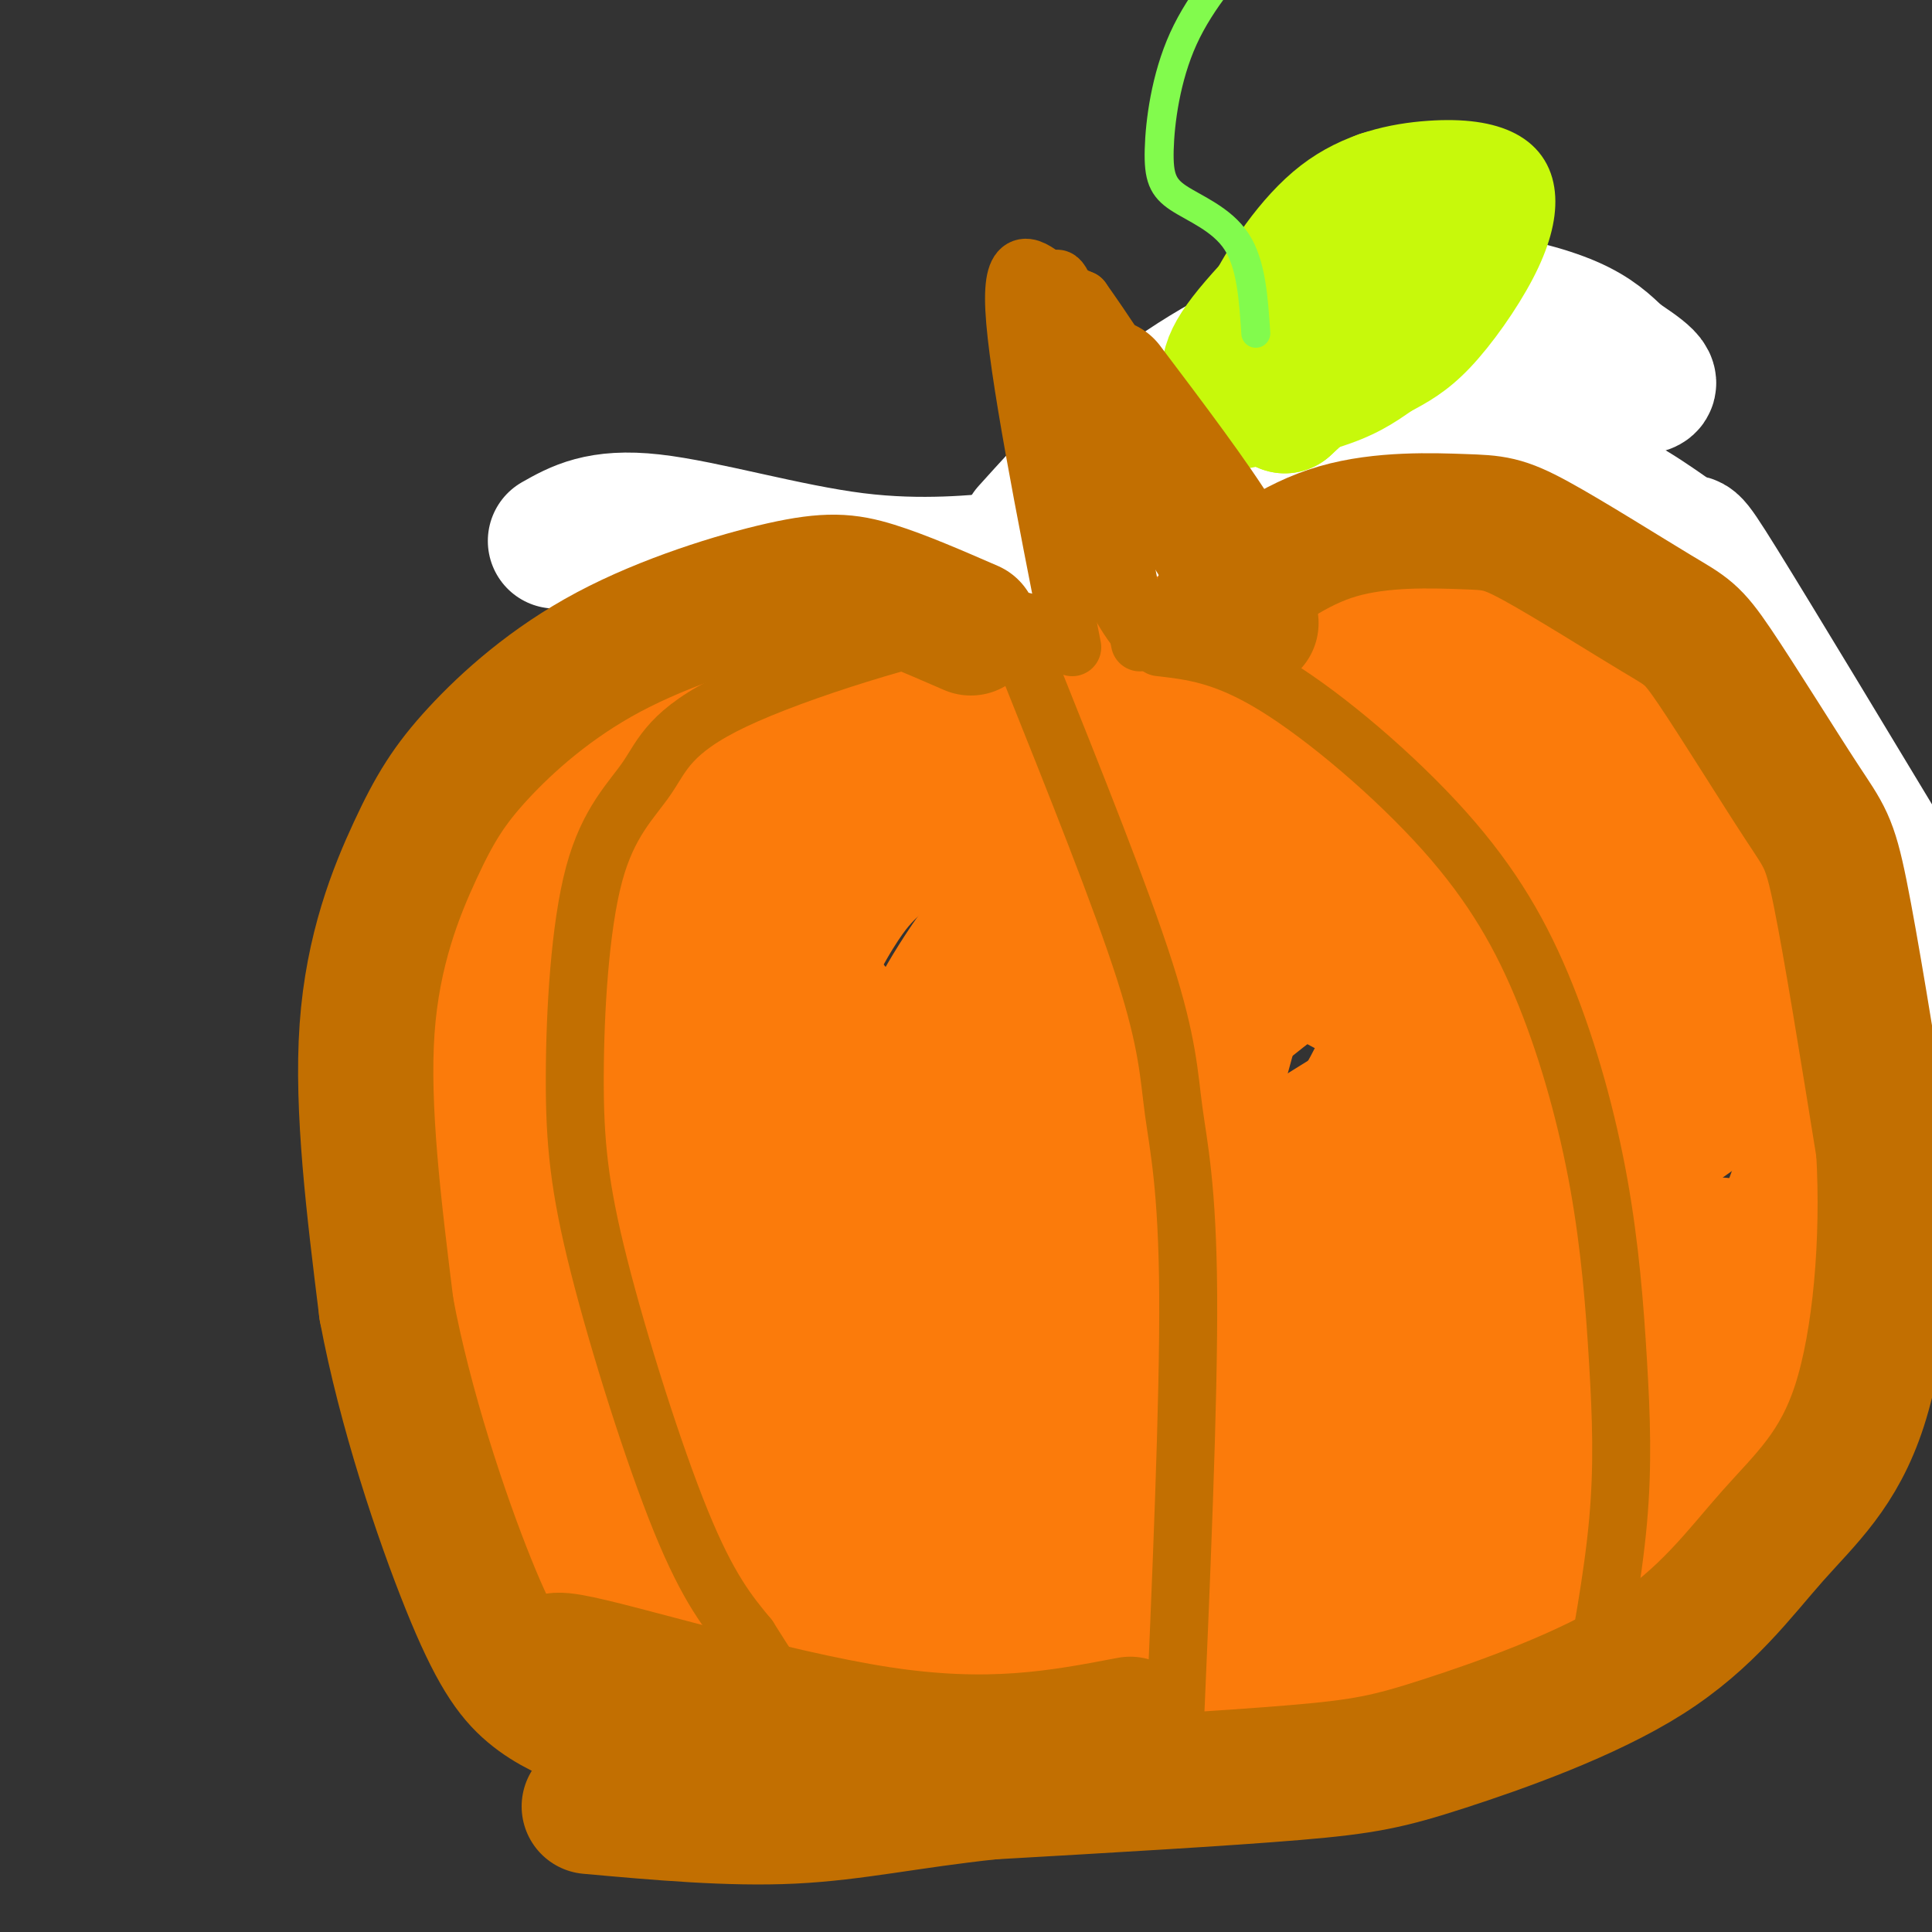 <svg viewBox='0 0 400 400' version='1.1' xmlns='http://www.w3.org/2000/svg' xmlns:xlink='http://www.w3.org/1999/xlink'><rect x="0" y="0" width="400" height="400" fill="#333333" stroke="none"/><g fill='none' stroke='rgb(251,123,11)' stroke-width='28' stroke-linecap='round' stroke-linejoin='round'><path d='M225,154c-7.821,-6.298 -15.643,-12.595 -29,-17c-13.357,-4.405 -32.250,-6.917 -44,-7c-11.750,-0.083 -16.357,2.262 -21,7c-4.643,4.738 -9.321,11.869 -14,19'/><path d='M117,156c-6.051,8.818 -14.179,21.364 -20,34c-5.821,12.636 -9.337,25.364 -11,39c-1.663,13.636 -1.475,28.182 2,40c3.475,11.818 10.238,20.909 17,30'/><path d='M105,299c7.223,10.290 16.781,21.016 30,29c13.219,7.984 30.097,13.226 44,17c13.903,3.774 24.829,6.078 41,6c16.171,-0.078 37.585,-2.539 59,-5'/><path d='M279,346c19.646,-1.869 39.260,-4.040 52,-9c12.740,-4.960 18.604,-12.707 21,-13c2.396,-0.293 1.323,6.870 6,-9c4.677,-15.870 15.105,-54.773 19,-74c3.895,-19.227 1.256,-18.779 -2,-24c-3.256,-5.221 -7.128,-16.110 -11,-27'/><path d='M364,190c-7.163,-15.479 -19.570,-40.677 -26,-52c-6.430,-11.323 -6.882,-8.771 -17,-13c-10.118,-4.229 -29.902,-15.238 -41,-19c-11.098,-3.762 -13.511,-0.276 -16,1c-2.489,1.276 -5.055,0.344 -14,6c-8.945,5.656 -24.270,17.902 -32,25c-7.730,7.098 -7.865,9.049 -8,11'/><path d='M229,159c-1.287,-3.701 -2.574,-7.402 -12,-10c-9.426,-2.598 -26.991,-4.093 -38,-4c-11.009,0.093 -15.463,1.775 -22,5c-6.537,3.225 -15.158,7.994 -21,12c-5.842,4.006 -8.906,7.249 -14,14c-5.094,6.751 -12.218,17.010 -14,34c-1.782,16.990 1.776,40.711 5,56c3.224,15.289 6.112,22.144 9,29'/><path d='M122,295c3.882,9.266 9.087,17.932 13,24c3.913,6.068 6.534,9.537 14,13c7.466,3.463 19.778,6.918 34,8c14.222,1.082 30.353,-0.211 48,-3c17.647,-2.789 36.810,-7.074 50,-10c13.190,-2.926 20.409,-4.494 32,-9c11.591,-4.506 27.556,-11.951 39,-20c11.444,-8.049 18.366,-16.704 23,-25c4.634,-8.296 6.978,-16.234 6,-27c-0.978,-10.766 -5.280,-24.362 -14,-39c-8.720,-14.638 -21.860,-30.319 -35,-46'/><path d='M332,161c-9.439,-11.337 -15.538,-16.678 -26,-22c-10.462,-5.322 -25.289,-10.625 -41,-13c-15.711,-2.375 -32.306,-1.822 -47,1c-14.694,2.822 -27.486,7.912 -38,14c-10.514,6.088 -18.748,13.173 -28,27c-9.252,13.827 -19.521,34.397 -24,46c-4.479,11.603 -3.167,14.239 -3,19c0.167,4.761 -0.809,11.646 2,22c2.809,10.354 9.405,24.177 16,38'/><path d='M143,293c6.897,10.438 16.140,17.532 23,22c6.860,4.468 11.337,6.311 15,8c3.663,1.689 6.511,3.223 16,3c9.489,-0.223 25.620,-2.203 35,-4c9.380,-1.797 12.011,-3.410 20,-8c7.989,-4.590 21.338,-12.157 32,-21c10.662,-8.843 18.637,-18.964 23,-25c4.363,-6.036 5.113,-7.989 7,-14c1.887,-6.011 4.910,-16.081 5,-26c0.090,-9.919 -2.755,-19.685 -9,-30c-6.245,-10.315 -15.892,-21.177 -21,-27c-5.108,-5.823 -5.677,-6.606 -14,-9c-8.323,-2.394 -24.399,-6.398 -36,-7c-11.601,-0.602 -18.728,2.200 -25,4c-6.272,1.800 -11.689,2.598 -23,10c-11.311,7.402 -28.517,21.407 -37,30c-8.483,8.593 -8.242,11.773 -9,16c-0.758,4.227 -2.515,9.500 -3,15c-0.485,5.500 0.303,11.227 3,17c2.697,5.773 7.303,11.593 13,17c5.697,5.407 12.485,10.402 20,14c7.515,3.598 15.758,5.799 24,8'/><path d='M202,286c15.788,1.166 43.258,0.080 58,-1c14.742,-1.080 16.757,-2.153 28,-9c11.243,-6.847 31.715,-19.466 42,-28c10.285,-8.534 10.385,-12.983 12,-19c1.615,-6.017 4.746,-13.603 6,-21c1.254,-7.397 0.633,-14.606 -1,-21c-1.633,-6.394 -4.277,-11.975 -8,-17c-3.723,-5.025 -8.525,-9.495 -14,-12c-5.475,-2.505 -11.621,-3.047 -19,-3c-7.379,0.047 -15.989,0.682 -32,8c-16.011,7.318 -39.421,21.319 -57,36c-17.579,14.681 -29.325,30.042 -35,40c-5.675,9.958 -5.278,14.513 -6,19c-0.722,4.487 -2.565,8.904 0,16c2.565,7.096 9.536,16.869 15,22c5.464,5.131 9.422,5.620 17,7c7.578,1.380 18.778,3.651 32,0c13.222,-3.651 28.466,-13.224 38,-20c9.534,-6.776 13.356,-10.757 20,-20c6.644,-9.243 16.109,-23.749 21,-34c4.891,-10.251 5.208,-16.247 5,-24c-0.208,-7.753 -0.942,-17.264 -3,-25c-2.058,-7.736 -5.439,-13.698 -10,-19c-4.561,-5.302 -10.303,-9.943 -17,-12c-6.697,-2.057 -14.348,-1.528 -22,-1'/><path d='M272,148c-11.691,3.114 -29.918,11.397 -44,22c-14.082,10.603 -24.021,23.524 -30,33c-5.979,9.476 -8.000,15.507 -9,22c-1.000,6.493 -0.978,13.448 1,21c1.978,7.552 5.913,15.702 10,22c4.087,6.298 8.327,10.745 15,14c6.673,3.255 15.778,5.319 23,7c7.222,1.681 12.562,2.981 23,0c10.438,-2.981 25.973,-10.242 33,-14c7.027,-3.758 5.546,-4.012 8,-7c2.454,-2.988 8.844,-8.711 13,-15c4.156,-6.289 6.078,-13.145 8,-20'/><path d='M297,203c-3.941,-2.161 -7.882,-4.323 -10,-7c-2.118,-2.677 -2.413,-5.870 -12,0c-9.587,5.870 -28.467,20.802 -39,33c-10.533,12.198 -12.719,21.661 -14,27c-1.281,5.339 -1.658,6.554 -1,10c0.658,3.446 2.350,9.123 5,11c2.650,1.877 6.260,-0.045 10,-1c3.740,-0.955 7.612,-0.944 16,-9c8.388,-8.056 21.292,-24.181 29,-37c7.708,-12.819 10.222,-22.333 11,-29c0.778,-6.667 -0.178,-10.489 -7,-11c-6.822,-0.511 -19.508,2.287 -25,3c-5.492,0.713 -3.790,-0.658 -13,6c-9.210,6.658 -29.334,21.346 -41,34c-11.666,12.654 -14.875,23.275 -16,29c-1.125,5.725 -0.168,6.555 1,8c1.168,1.445 2.545,3.504 6,5c3.455,1.496 8.987,2.427 16,1c7.013,-1.427 15.506,-5.214 24,-9'/><path d='M237,267c7.538,-2.821 14.382,-5.374 27,-15c12.618,-9.626 31.011,-26.327 43,-41c11.989,-14.673 17.573,-27.319 20,-34c2.427,-6.681 1.696,-7.399 1,-10c-0.696,-2.601 -1.357,-7.086 -5,-10c-3.643,-2.914 -10.267,-4.258 -13,-6c-2.733,-1.742 -1.573,-3.883 -23,-1c-21.427,2.883 -65.440,10.789 -86,15c-20.560,4.211 -17.668,4.726 -24,9c-6.332,4.274 -21.887,12.306 -30,18c-8.113,5.694 -8.784,9.050 -8,16c0.784,6.950 3.024,17.494 8,27c4.976,9.506 12.689,17.973 21,26c8.311,8.027 17.222,15.612 24,21c6.778,5.388 11.425,8.578 18,8c6.575,-0.578 15.078,-4.925 20,-8c4.922,-3.075 6.263,-4.879 10,-17c3.737,-12.121 9.868,-34.561 16,-57'/><path d='M256,208c1.655,-12.372 -2.207,-14.801 -5,-17c-2.793,-2.199 -4.516,-4.169 -8,-4c-3.484,0.169 -8.728,2.475 -14,5c-5.272,2.525 -10.570,5.267 -20,15c-9.430,9.733 -22.990,26.458 -31,42c-8.010,15.542 -10.469,29.902 -11,38c-0.531,8.098 0.868,9.933 3,13c2.132,3.067 4.998,7.367 9,11c4.002,3.633 9.141,6.598 15,8c5.859,1.402 12.440,1.240 19,1c6.560,-0.240 13.100,-0.557 26,-7c12.900,-6.443 32.160,-19.012 54,-39c21.840,-19.988 46.261,-47.394 60,-59c13.739,-11.606 16.797,-7.412 19,-5c2.203,2.412 3.552,3.041 5,4c1.448,0.959 2.996,2.247 1,12c-1.996,9.753 -7.538,27.972 -18,47c-10.462,19.028 -25.846,38.865 -35,48c-9.154,9.135 -12.077,7.567 -15,6'/><path d='M310,327c-3.635,0.326 -5.223,-1.859 -2,-9c3.223,-7.141 11.257,-19.237 22,-32c10.743,-12.763 24.194,-26.194 26,-28c1.806,-1.806 -8.035,8.014 -18,16c-9.965,7.986 -20.055,14.139 -28,17c-7.945,2.861 -13.744,2.429 -17,2c-3.256,-0.429 -3.971,-0.854 -5,-1c-1.029,-0.146 -2.374,-0.012 1,-5c3.374,-4.988 11.468,-15.096 26,-28c14.532,-12.904 35.504,-28.603 46,-35c10.496,-6.397 10.518,-3.491 -2,-3c-12.518,0.491 -37.577,-1.431 -57,-7c-19.423,-5.569 -33.212,-14.784 -47,-24'/><path d='M255,190c-12.986,-7.086 -21.950,-12.802 -28,-16c-6.050,-3.198 -9.184,-3.879 -15,-4c-5.816,-0.121 -14.313,0.317 -20,2c-5.687,1.683 -8.563,4.609 -11,7c-2.437,2.391 -4.433,4.246 -8,10c-3.567,5.754 -8.705,15.407 -11,30c-2.295,14.593 -1.749,34.127 -1,48c0.749,13.873 1.700,22.086 6,21c4.300,-1.086 11.951,-11.471 20,-33c8.049,-21.529 16.498,-54.204 21,-70c4.502,-15.796 5.058,-14.714 9,-18c3.942,-3.286 11.269,-10.939 19,-16c7.731,-5.061 15.865,-7.531 24,-10'/><path d='M260,141c6.056,0.662 9.197,7.317 10,8c0.803,0.683 -0.730,-4.608 6,14c6.730,18.608 21.724,61.113 29,82c7.276,20.887 6.833,20.156 5,25c-1.833,4.844 -5.055,15.262 -8,21c-2.945,5.738 -5.611,6.797 -10,9c-4.389,2.203 -10.499,5.550 -24,11c-13.501,5.450 -34.391,13.005 -23,0c11.391,-13.005 55.064,-46.568 73,-62c17.936,-15.432 10.137,-12.732 8,-14c-2.137,-1.268 1.390,-6.505 -1,-11c-2.390,-4.495 -10.695,-8.247 -19,-12'/><path d='M306,212c-3.167,-2.000 -1.583,-1.000 0,0'/><path d='M302,260c-10.347,0.881 -20.693,1.761 -27,4c-6.307,2.239 -8.574,5.836 -10,10c-1.426,4.164 -2.010,8.893 1,9c3.010,0.107 9.615,-4.409 14,-8c4.385,-3.591 6.549,-6.258 11,-13c4.451,-6.742 11.190,-17.559 15,-26c3.810,-8.441 4.692,-14.505 1,-16c-3.692,-1.495 -11.959,1.580 -23,8c-11.041,6.420 -24.856,16.185 -36,21c-11.144,4.815 -19.616,4.681 -26,4c-6.384,-0.681 -10.681,-1.909 -20,-11c-9.319,-9.091 -23.659,-26.046 -38,-43'/><path d='M164,199c-6.333,-7.167 -3.167,-3.583 0,0'/></g>
<g fill='none' stroke='rgb(255,255,255)' stroke-width='28' stroke-linecap='round' stroke-linejoin='round'><path d='M213,110c8.568,-9.493 17.136,-18.986 28,-27c10.864,-8.014 24.026,-14.550 35,-18c10.974,-3.450 19.762,-3.813 28,-3c8.238,0.813 15.925,2.804 21,5c5.075,2.196 7.537,4.598 10,7'/><path d='M335,74c4.134,2.772 9.470,6.201 4,6c-5.470,-0.201 -21.744,-4.033 -37,-5c-15.256,-0.967 -29.492,0.932 -38,3c-8.508,2.068 -11.288,4.305 -18,10c-6.712,5.695 -17.356,14.847 -28,24'/><path d='M218,112c-5.324,4.478 -4.633,3.675 -10,4c-5.367,0.325 -16.791,1.780 -31,0c-14.209,-1.780 -31.203,-6.794 -42,-8c-10.797,-1.206 -15.399,1.397 -20,4'/><path d='M218,115c10.760,-5.824 21.521,-11.648 30,-15c8.479,-3.352 14.678,-4.231 21,-5c6.322,-0.769 12.769,-1.427 23,-1c10.231,0.427 24.248,1.939 35,6c10.752,4.061 18.241,10.670 21,12c2.759,1.330 0.788,-2.620 8,9c7.212,11.620 23.606,38.810 40,66'/><path d='M396,187c7.733,12.133 7.067,9.467 7,14c-0.067,4.533 0.467,16.267 1,28'/></g>
<g fill='none' stroke='rgb(251,123,11)' stroke-width='28' stroke-linecap='round' stroke-linejoin='round'><path d='M162,132c-2.851,-1.208 -5.702,-2.417 -16,3c-10.298,5.417 -28.042,17.458 -37,23c-8.958,5.542 -9.131,4.583 -12,12c-2.869,7.417 -8.435,23.208 -14,39'/><path d='M83,209c-3.295,13.159 -4.533,26.558 -4,39c0.533,12.442 2.836,23.927 8,38c5.164,14.073 13.190,30.735 19,40c5.810,9.265 9.405,11.132 13,13'/></g>
<g fill='none' stroke='rgb(194,111,1)' stroke-width='28' stroke-linecap='round' stroke-linejoin='round'><path d='M201,130c-7.196,-3.128 -14.393,-6.257 -20,-8c-5.607,-1.743 -9.626,-2.101 -19,0c-9.374,2.101 -24.103,6.660 -36,13c-11.897,6.340 -20.962,14.462 -27,21c-6.038,6.538 -9.049,11.491 -13,20c-3.951,8.509 -8.843,20.574 -10,37c-1.157,16.426 1.422,37.213 4,58'/><path d='M80,271c3.845,20.643 11.458,43.250 17,57c5.542,13.750 9.012,18.643 13,22c3.988,3.357 8.494,5.179 13,7'/><path d='M253,124c7.468,-5.682 14.935,-11.365 24,-14c9.065,-2.635 19.727,-2.224 26,-2c6.273,0.224 8.158,0.261 15,4c6.842,3.739 18.640,11.179 25,15c6.360,3.821 7.282,4.024 12,11c4.718,6.976 13.232,20.724 18,28c4.768,7.276 5.791,8.079 8,19c2.209,10.921 5.605,31.961 9,53'/><path d='M390,238c1.091,18.899 -0.681,39.647 -5,53c-4.319,13.353 -11.185,19.313 -18,27c-6.815,7.687 -13.579,17.102 -26,25c-12.421,7.898 -30.498,14.280 -42,18c-11.502,3.720 -16.429,4.777 -31,6c-14.571,1.223 -38.785,2.611 -63,4'/><path d='M205,371c-17.044,1.822 -28.156,4.378 -41,5c-12.844,0.622 -27.422,-0.689 -42,-2'/></g>
<g fill='none' stroke='rgb(194,111,1)' stroke-width='12' stroke-linecap='round' stroke-linejoin='round'><path d='M215,134c0.238,-3.526 0.475,-7.052 -12,-5c-12.475,2.052 -37.664,9.683 -51,16c-13.336,6.317 -14.821,11.320 -18,16c-3.179,4.680 -8.054,9.039 -11,20c-2.946,10.961 -3.965,28.526 -4,42c-0.035,13.474 0.914,22.858 5,39c4.086,16.142 11.310,39.040 17,53c5.690,13.960 9.845,18.980 14,24'/><path d='M155,339c6.500,10.333 15.750,24.167 25,38'/><path d='M213,138c9.571,23.911 19.143,47.821 24,63c4.857,15.179 5.000,21.625 6,29c1.000,7.375 2.857,15.679 3,38c0.143,22.321 -1.429,58.661 -3,95'/><path d='M240,134c6.736,0.764 13.471,1.529 24,8c10.529,6.471 24.850,18.650 35,30c10.150,11.350 16.129,21.873 21,34c4.871,12.127 8.636,25.859 11,39c2.364,13.141 3.329,25.692 4,37c0.671,11.308 1.049,21.374 0,33c-1.049,11.626 -3.524,24.813 -6,38'/><path d='M222,134c-5.689,-28.800 -11.378,-57.600 -12,-70c-0.622,-12.400 3.822,-8.400 7,-6c3.178,2.400 5.089,3.200 7,4'/><path d='M224,62c8.205,11.479 25.218,38.175 32,50c6.782,11.825 3.333,8.778 -1,10c-4.333,1.222 -9.551,6.714 -13,9c-3.449,2.286 -5.128,1.368 -7,-1c-1.872,-2.368 -3.936,-6.184 -6,-10'/><path d='M229,120c-3.060,-6.179 -7.708,-16.625 -10,-32c-2.292,-15.375 -2.226,-35.679 1,-29c3.226,6.679 9.613,40.339 16,74'/></g>
<g fill='none' stroke='rgb(199,249,11)' stroke-width='12' stroke-linecap='round' stroke-linejoin='round'><path d='M253,73c-0.070,-2.828 -0.139,-5.655 3,-12c3.139,-6.345 9.487,-16.206 17,-22c7.513,-5.794 16.191,-7.521 23,-8c6.809,-0.479 11.750,0.289 15,2c3.250,1.711 4.809,4.366 5,8c0.191,3.634 -0.987,8.248 -4,14c-3.013,5.752 -7.861,12.644 -12,17c-4.139,4.356 -7.570,6.178 -11,8'/><path d='M289,80c-3.578,2.533 -7.022,4.867 -14,7c-6.978,2.133 -17.489,4.067 -28,6'/></g>
<g fill='none' stroke='rgb(199,249,11)' stroke-width='28' stroke-linecap='round' stroke-linejoin='round'><path d='M278,71c14.000,-12.083 28.000,-24.167 26,-22c-2.000,2.167 -20.000,18.583 -38,35'/><path d='M266,84c0.622,-1.400 21.178,-22.400 29,-30c7.822,-7.600 2.911,-1.800 -2,4'/><path d='M286,41c-11.500,11.250 -23.000,22.500 -28,29c-5.000,6.500 -3.500,8.250 -2,10'/></g>
<g fill='none' stroke='rgb(194,111,1)' stroke-width='28' stroke-linecap='round' stroke-linejoin='round'><path d='M229,80c9.000,11.917 18.000,23.833 23,32c5.000,8.167 6.000,12.583 7,17'/><path d='M179,366c-15.077,-3.482 -30.155,-6.964 -44,-12c-13.845,-5.036 -26.458,-11.625 -17,-10c9.458,1.625 40.988,11.464 64,15c23.012,3.536 37.506,0.768 52,-2'/></g>
<g fill='none' stroke='rgb(130,251,77)' stroke-width='6' stroke-linecap='round' stroke-linejoin='round'><path d='M260,69c-0.467,-7.166 -0.935,-14.332 -4,-19c-3.065,-4.668 -8.729,-6.839 -12,-9c-3.271,-2.161 -4.150,-4.313 -4,-10c0.150,-5.687 1.329,-14.911 5,-23c3.671,-8.089 9.836,-15.045 16,-22'/></g>
</svg>
